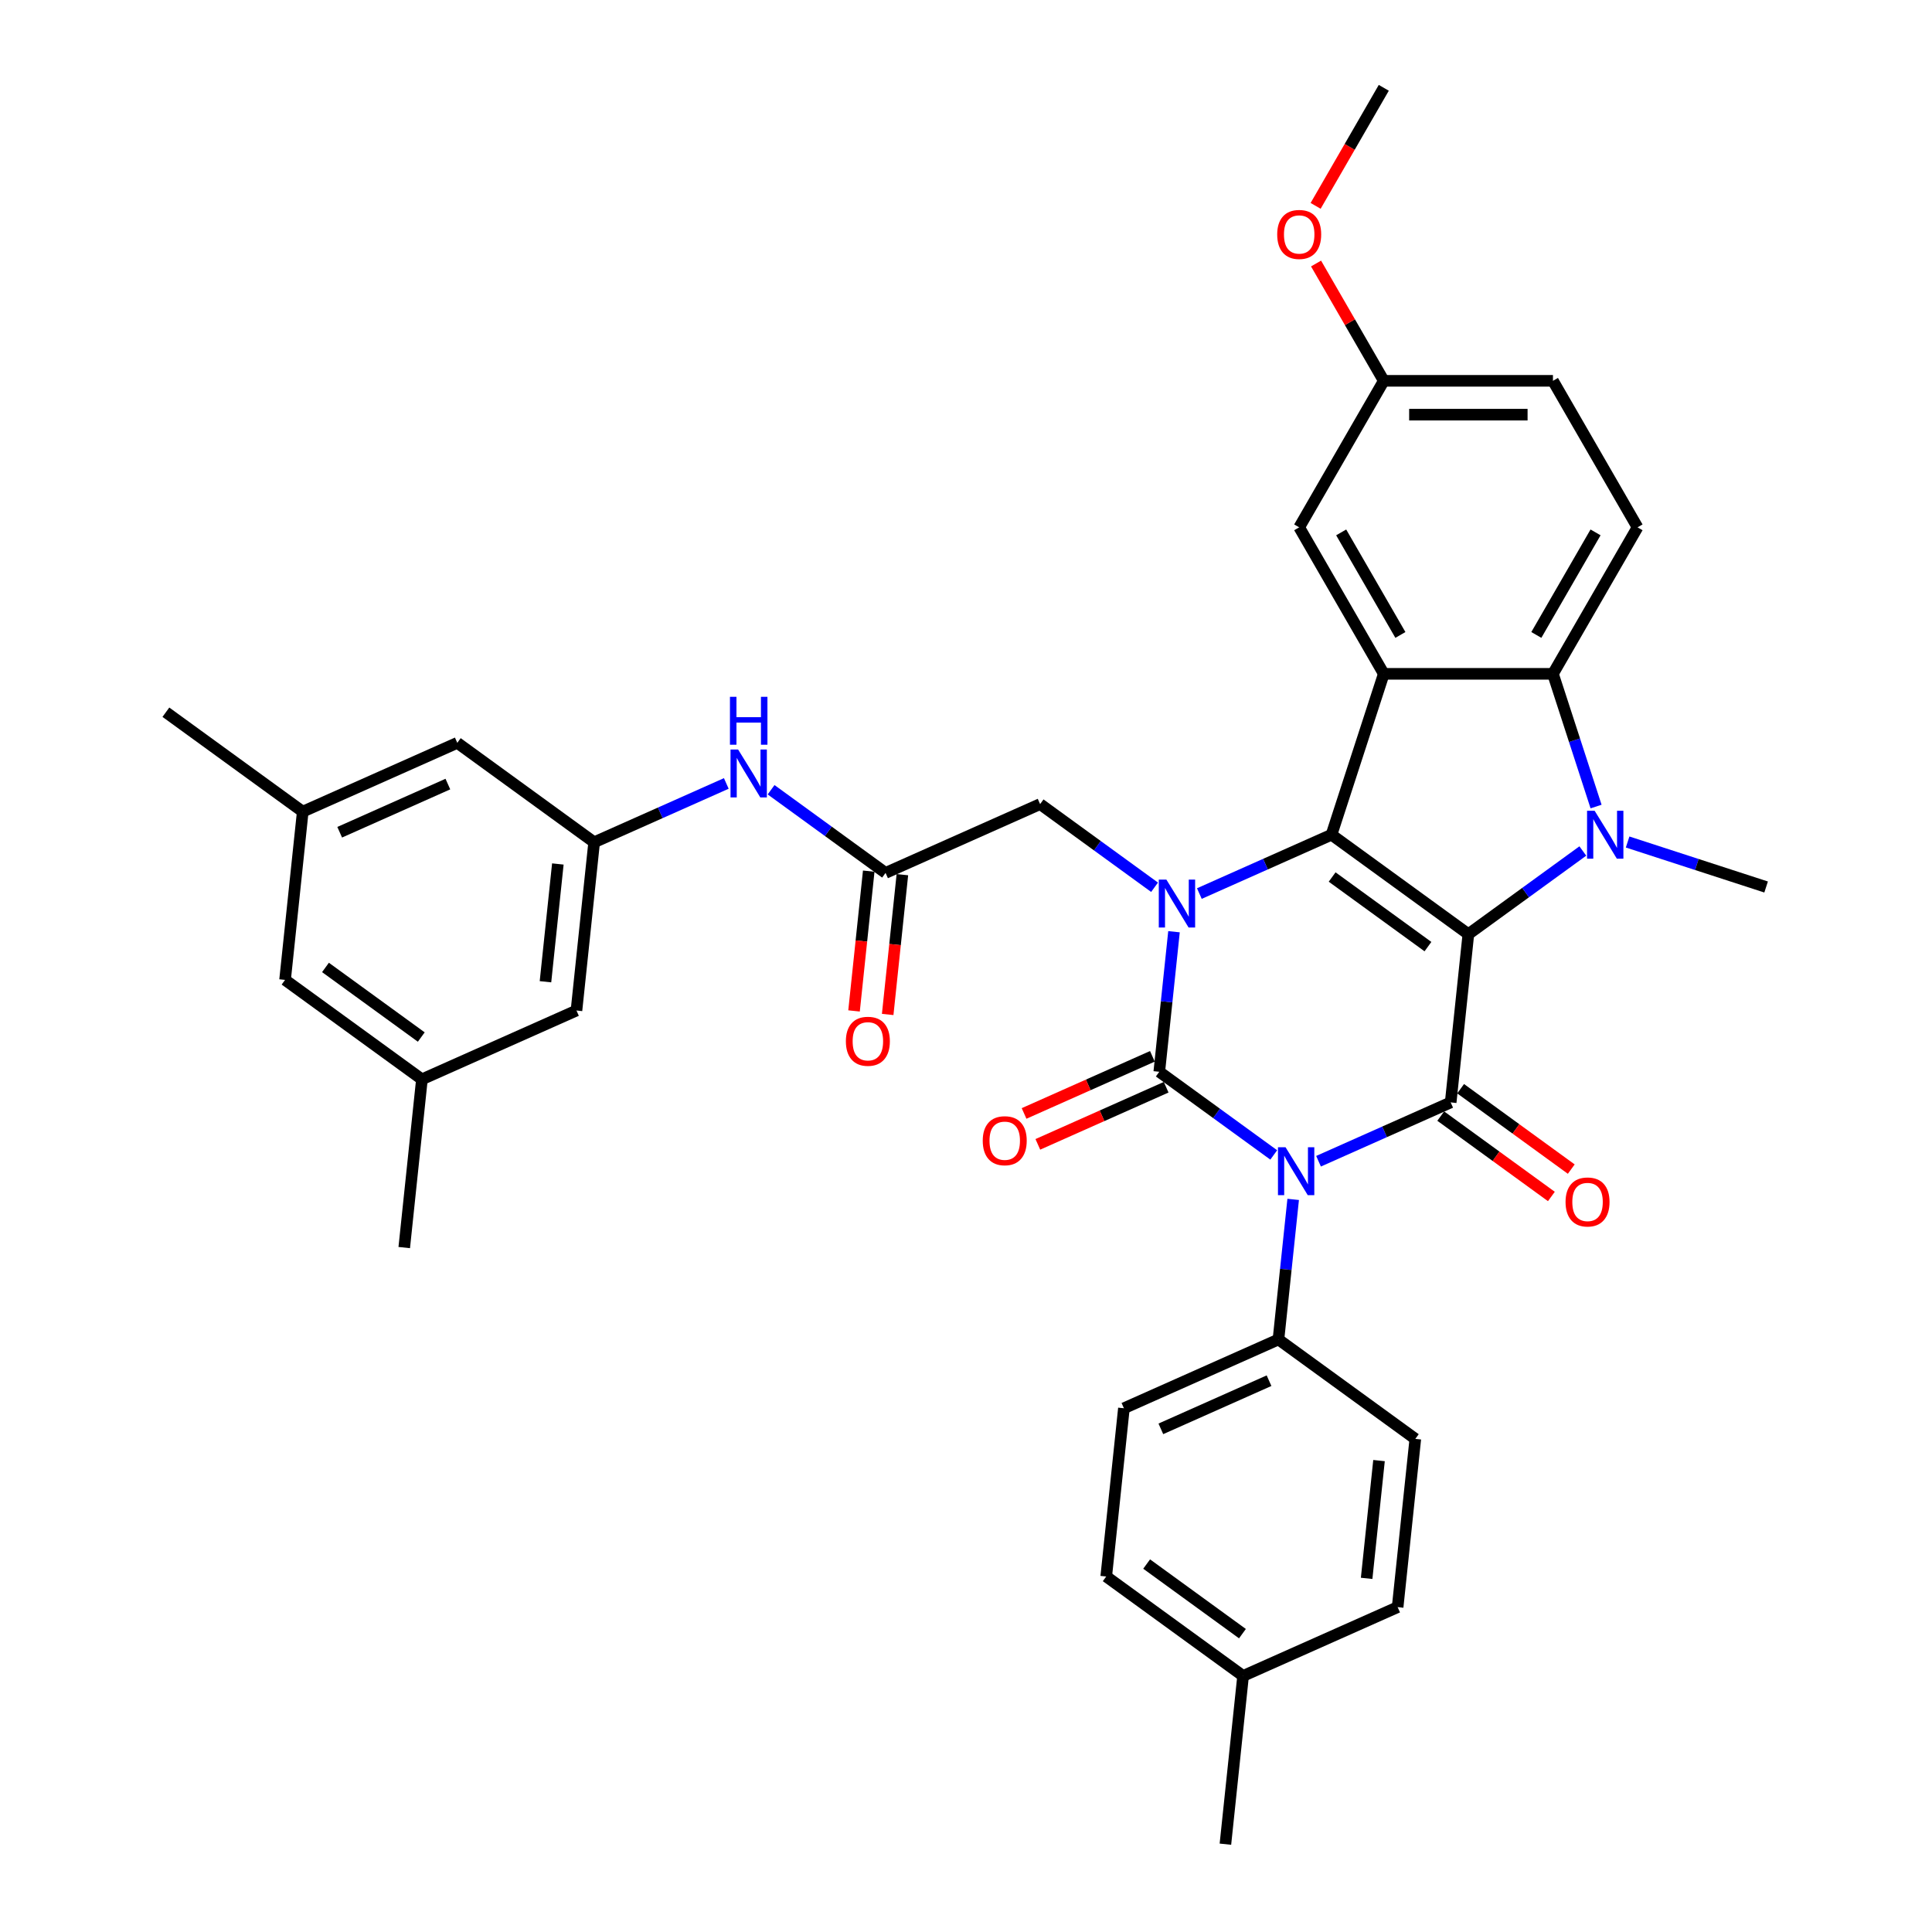 <?xml version='1.0' encoding='iso-8859-1'?>
<svg version='1.1' baseProfile='full'
              xmlns='http://www.w3.org/2000/svg'
                      xmlns:rdkit='http://www.rdkit.org/xml'
                      xmlns:xlink='http://www.w3.org/1999/xlink'
                  xml:space='preserve'
width='1000px' height='1000px' viewBox='0 0 1000 1000'>
<!-- END OF HEADER -->
<rect style='opacity:1.0;fill:#FFFFFF;stroke:none' width='1000' height='1000' x='0' y='0'> </rect>
<path class='bond-2' d='M 760.023,483.521 L 689.184,432.053' style='fill:none;fill-rule:evenodd;stroke:#000000;stroke-width:6px;stroke-linecap:butt;stroke-linejoin:miter;stroke-opacity:1' />
<path class='bond-2' d='M 739.104,489.968 L 689.516,453.941' style='fill:none;fill-rule:evenodd;stroke:#000000;stroke-width:6px;stroke-linecap:butt;stroke-linejoin:miter;stroke-opacity:1' />
<path class='bond-4' d='M 760.023,483.521 L 750.87,570.603' style='fill:none;fill-rule:evenodd;stroke:#000000;stroke-width:6px;stroke-linecap:butt;stroke-linejoin:miter;stroke-opacity:1' />
<path class='bond-5' d='M 760.023,483.521 L 789.646,461.998' style='fill:none;fill-rule:evenodd;stroke:#000000;stroke-width:6px;stroke-linecap:butt;stroke-linejoin:miter;stroke-opacity:1' />
<path class='bond-5' d='M 789.646,461.998 L 819.269,440.476' style='fill:none;fill-rule:evenodd;stroke:#0000FF;stroke-width:6px;stroke-linecap:butt;stroke-linejoin:miter;stroke-opacity:1' />
<path class='bond-0' d='M 682.472,601.056 L 716.671,585.829' style='fill:none;fill-rule:evenodd;stroke:#0000FF;stroke-width:6px;stroke-linecap:butt;stroke-linejoin:miter;stroke-opacity:1' />
<path class='bond-0' d='M 716.671,585.829 L 750.87,570.603' style='fill:none;fill-rule:evenodd;stroke:#000000;stroke-width:6px;stroke-linecap:butt;stroke-linejoin:miter;stroke-opacity:1' />
<path class='bond-1' d='M 659.285,597.794 L 629.663,576.272' style='fill:none;fill-rule:evenodd;stroke:#0000FF;stroke-width:6px;stroke-linecap:butt;stroke-linejoin:miter;stroke-opacity:1' />
<path class='bond-1' d='M 629.663,576.272 L 600.04,554.75' style='fill:none;fill-rule:evenodd;stroke:#000000;stroke-width:6px;stroke-linecap:butt;stroke-linejoin:miter;stroke-opacity:1' />
<path class='bond-8' d='M 669.345,620.805 L 665.536,657.052' style='fill:none;fill-rule:evenodd;stroke:#0000FF;stroke-width:6px;stroke-linecap:butt;stroke-linejoin:miter;stroke-opacity:1' />
<path class='bond-8' d='M 665.536,657.052 L 661.726,693.299' style='fill:none;fill-rule:evenodd;stroke:#000000;stroke-width:6px;stroke-linecap:butt;stroke-linejoin:miter;stroke-opacity:1' />
<path class='bond-11' d='M 596.478,546.751 L 563.269,561.537' style='fill:none;fill-rule:evenodd;stroke:#000000;stroke-width:6px;stroke-linecap:butt;stroke-linejoin:miter;stroke-opacity:1' />
<path class='bond-11' d='M 563.269,561.537 L 530.059,576.323' style='fill:none;fill-rule:evenodd;stroke:#FF0000;stroke-width:6px;stroke-linecap:butt;stroke-linejoin:miter;stroke-opacity:1' />
<path class='bond-11' d='M 603.601,562.749 L 570.391,577.535' style='fill:none;fill-rule:evenodd;stroke:#000000;stroke-width:6px;stroke-linecap:butt;stroke-linejoin:miter;stroke-opacity:1' />
<path class='bond-11' d='M 570.391,577.535 L 537.182,592.321' style='fill:none;fill-rule:evenodd;stroke:#FF0000;stroke-width:6px;stroke-linecap:butt;stroke-linejoin:miter;stroke-opacity:1' />
<path class='bond-37' d='M 600.04,554.75 L 603.849,518.503' style='fill:none;fill-rule:evenodd;stroke:#000000;stroke-width:6px;stroke-linecap:butt;stroke-linejoin:miter;stroke-opacity:1' />
<path class='bond-37' d='M 603.849,518.503 L 607.659,482.256' style='fill:none;fill-rule:evenodd;stroke:#0000FF;stroke-width:6px;stroke-linecap:butt;stroke-linejoin:miter;stroke-opacity:1' />
<path class='bond-3' d='M 689.184,432.053 L 654.985,447.28' style='fill:none;fill-rule:evenodd;stroke:#000000;stroke-width:6px;stroke-linecap:butt;stroke-linejoin:miter;stroke-opacity:1' />
<path class='bond-3' d='M 654.985,447.28 L 620.786,462.506' style='fill:none;fill-rule:evenodd;stroke:#0000FF;stroke-width:6px;stroke-linecap:butt;stroke-linejoin:miter;stroke-opacity:1' />
<path class='bond-6' d='M 689.184,432.053 L 716.242,348.777' style='fill:none;fill-rule:evenodd;stroke:#000000;stroke-width:6px;stroke-linecap:butt;stroke-linejoin:miter;stroke-opacity:1' />
<path class='bond-9' d='M 597.599,459.245 L 567.976,437.723' style='fill:none;fill-rule:evenodd;stroke:#0000FF;stroke-width:6px;stroke-linecap:butt;stroke-linejoin:miter;stroke-opacity:1' />
<path class='bond-9' d='M 567.976,437.723 L 538.354,416.2' style='fill:none;fill-rule:evenodd;stroke:#000000;stroke-width:6px;stroke-linecap:butt;stroke-linejoin:miter;stroke-opacity:1' />
<path class='bond-13' d='M 745.723,577.687 L 774.357,598.49' style='fill:none;fill-rule:evenodd;stroke:#000000;stroke-width:6px;stroke-linecap:butt;stroke-linejoin:miter;stroke-opacity:1' />
<path class='bond-13' d='M 774.357,598.49 L 802.99,619.293' style='fill:none;fill-rule:evenodd;stroke:#FF0000;stroke-width:6px;stroke-linecap:butt;stroke-linejoin:miter;stroke-opacity:1' />
<path class='bond-13' d='M 756.017,563.519 L 784.65,584.322' style='fill:none;fill-rule:evenodd;stroke:#000000;stroke-width:6px;stroke-linecap:butt;stroke-linejoin:miter;stroke-opacity:1' />
<path class='bond-13' d='M 784.65,584.322 L 813.284,605.126' style='fill:none;fill-rule:evenodd;stroke:#FF0000;stroke-width:6px;stroke-linecap:butt;stroke-linejoin:miter;stroke-opacity:1' />
<path class='bond-7' d='M 826.122,417.466 L 814.963,383.121' style='fill:none;fill-rule:evenodd;stroke:#0000FF;stroke-width:6px;stroke-linecap:butt;stroke-linejoin:miter;stroke-opacity:1' />
<path class='bond-7' d='M 814.963,383.121 L 803.804,348.777' style='fill:none;fill-rule:evenodd;stroke:#000000;stroke-width:6px;stroke-linecap:butt;stroke-linejoin:miter;stroke-opacity:1' />
<path class='bond-22' d='M 842.455,435.82 L 878.296,447.466' style='fill:none;fill-rule:evenodd;stroke:#0000FF;stroke-width:6px;stroke-linecap:butt;stroke-linejoin:miter;stroke-opacity:1' />
<path class='bond-22' d='M 878.296,447.466 L 914.138,459.111' style='fill:none;fill-rule:evenodd;stroke:#000000;stroke-width:6px;stroke-linecap:butt;stroke-linejoin:miter;stroke-opacity:1' />
<path class='bond-16' d='M 716.242,348.777 L 672.461,272.947' style='fill:none;fill-rule:evenodd;stroke:#000000;stroke-width:6px;stroke-linecap:butt;stroke-linejoin:miter;stroke-opacity:1' />
<path class='bond-16' d='M 724.841,328.646 L 694.194,275.565' style='fill:none;fill-rule:evenodd;stroke:#000000;stroke-width:6px;stroke-linecap:butt;stroke-linejoin:miter;stroke-opacity:1' />
<path class='bond-36' d='M 716.242,348.777 L 803.804,348.777' style='fill:none;fill-rule:evenodd;stroke:#000000;stroke-width:6px;stroke-linecap:butt;stroke-linejoin:miter;stroke-opacity:1' />
<path class='bond-12' d='M 803.804,348.777 L 847.585,272.947' style='fill:none;fill-rule:evenodd;stroke:#000000;stroke-width:6px;stroke-linecap:butt;stroke-linejoin:miter;stroke-opacity:1' />
<path class='bond-12' d='M 795.205,328.646 L 825.851,275.565' style='fill:none;fill-rule:evenodd;stroke:#000000;stroke-width:6px;stroke-linecap:butt;stroke-linejoin:miter;stroke-opacity:1' />
<path class='bond-18' d='M 661.726,693.299 L 581.734,728.914' style='fill:none;fill-rule:evenodd;stroke:#000000;stroke-width:6px;stroke-linecap:butt;stroke-linejoin:miter;stroke-opacity:1' />
<path class='bond-18' d='M 656.85,714.64 L 600.856,739.57' style='fill:none;fill-rule:evenodd;stroke:#000000;stroke-width:6px;stroke-linecap:butt;stroke-linejoin:miter;stroke-opacity:1' />
<path class='bond-19' d='M 661.726,693.299 L 732.565,744.767' style='fill:none;fill-rule:evenodd;stroke:#000000;stroke-width:6px;stroke-linecap:butt;stroke-linejoin:miter;stroke-opacity:1' />
<path class='bond-10' d='M 538.354,416.2 L 458.362,451.815' style='fill:none;fill-rule:evenodd;stroke:#000000;stroke-width:6px;stroke-linecap:butt;stroke-linejoin:miter;stroke-opacity:1' />
<path class='bond-14' d='M 458.362,451.815 L 428.739,430.293' style='fill:none;fill-rule:evenodd;stroke:#000000;stroke-width:6px;stroke-linecap:butt;stroke-linejoin:miter;stroke-opacity:1' />
<path class='bond-14' d='M 428.739,430.293 L 399.116,408.77' style='fill:none;fill-rule:evenodd;stroke:#0000FF;stroke-width:6px;stroke-linecap:butt;stroke-linejoin:miter;stroke-opacity:1' />
<path class='bond-17' d='M 449.654,450.9 L 445.851,487.077' style='fill:none;fill-rule:evenodd;stroke:#000000;stroke-width:6px;stroke-linecap:butt;stroke-linejoin:miter;stroke-opacity:1' />
<path class='bond-17' d='M 445.851,487.077 L 442.049,523.254' style='fill:none;fill-rule:evenodd;stroke:#FF0000;stroke-width:6px;stroke-linecap:butt;stroke-linejoin:miter;stroke-opacity:1' />
<path class='bond-17' d='M 467.07,452.73 L 463.268,488.907' style='fill:none;fill-rule:evenodd;stroke:#000000;stroke-width:6px;stroke-linecap:butt;stroke-linejoin:miter;stroke-opacity:1' />
<path class='bond-17' d='M 463.268,488.907 L 459.465,525.084' style='fill:none;fill-rule:evenodd;stroke:#FF0000;stroke-width:6px;stroke-linecap:butt;stroke-linejoin:miter;stroke-opacity:1' />
<path class='bond-27' d='M 847.585,272.947 L 803.804,197.116' style='fill:none;fill-rule:evenodd;stroke:#000000;stroke-width:6px;stroke-linecap:butt;stroke-linejoin:miter;stroke-opacity:1' />
<path class='bond-15' d='M 375.93,405.509 L 341.731,420.736' style='fill:none;fill-rule:evenodd;stroke:#0000FF;stroke-width:6px;stroke-linecap:butt;stroke-linejoin:miter;stroke-opacity:1' />
<path class='bond-15' d='M 341.731,420.736 L 307.531,435.962' style='fill:none;fill-rule:evenodd;stroke:#000000;stroke-width:6px;stroke-linecap:butt;stroke-linejoin:miter;stroke-opacity:1' />
<path class='bond-23' d='M 307.531,435.962 L 236.693,384.495' style='fill:none;fill-rule:evenodd;stroke:#000000;stroke-width:6px;stroke-linecap:butt;stroke-linejoin:miter;stroke-opacity:1' />
<path class='bond-24' d='M 307.531,435.962 L 298.379,523.044' style='fill:none;fill-rule:evenodd;stroke:#000000;stroke-width:6px;stroke-linecap:butt;stroke-linejoin:miter;stroke-opacity:1' />
<path class='bond-24' d='M 288.742,447.194 L 282.335,508.151' style='fill:none;fill-rule:evenodd;stroke:#000000;stroke-width:6px;stroke-linecap:butt;stroke-linejoin:miter;stroke-opacity:1' />
<path class='bond-26' d='M 672.461,272.947 L 716.242,197.116' style='fill:none;fill-rule:evenodd;stroke:#000000;stroke-width:6px;stroke-linecap:butt;stroke-linejoin:miter;stroke-opacity:1' />
<path class='bond-28' d='M 581.734,728.914 L 572.582,815.996' style='fill:none;fill-rule:evenodd;stroke:#000000;stroke-width:6px;stroke-linecap:butt;stroke-linejoin:miter;stroke-opacity:1' />
<path class='bond-29' d='M 732.565,744.767 L 723.412,831.849' style='fill:none;fill-rule:evenodd;stroke:#000000;stroke-width:6px;stroke-linecap:butt;stroke-linejoin:miter;stroke-opacity:1' />
<path class='bond-29' d='M 713.776,755.999 L 707.369,816.956' style='fill:none;fill-rule:evenodd;stroke:#000000;stroke-width:6px;stroke-linecap:butt;stroke-linejoin:miter;stroke-opacity:1' />
<path class='bond-20' d='M 156.701,420.109 L 236.693,384.495' style='fill:none;fill-rule:evenodd;stroke:#000000;stroke-width:6px;stroke-linecap:butt;stroke-linejoin:miter;stroke-opacity:1' />
<path class='bond-20' d='M 175.823,430.765 L 231.817,405.835' style='fill:none;fill-rule:evenodd;stroke:#000000;stroke-width:6px;stroke-linecap:butt;stroke-linejoin:miter;stroke-opacity:1' />
<path class='bond-33' d='M 156.701,420.109 L 85.862,368.642' style='fill:none;fill-rule:evenodd;stroke:#000000;stroke-width:6px;stroke-linecap:butt;stroke-linejoin:miter;stroke-opacity:1' />
<path class='bond-40' d='M 156.701,420.109 L 147.548,507.191' style='fill:none;fill-rule:evenodd;stroke:#000000;stroke-width:6px;stroke-linecap:butt;stroke-linejoin:miter;stroke-opacity:1' />
<path class='bond-21' d='M 218.387,558.659 L 298.379,523.044' style='fill:none;fill-rule:evenodd;stroke:#000000;stroke-width:6px;stroke-linecap:butt;stroke-linejoin:miter;stroke-opacity:1' />
<path class='bond-25' d='M 218.387,558.659 L 147.548,507.191' style='fill:none;fill-rule:evenodd;stroke:#000000;stroke-width:6px;stroke-linecap:butt;stroke-linejoin:miter;stroke-opacity:1' />
<path class='bond-25' d='M 218.055,536.771 L 168.468,500.743' style='fill:none;fill-rule:evenodd;stroke:#000000;stroke-width:6px;stroke-linecap:butt;stroke-linejoin:miter;stroke-opacity:1' />
<path class='bond-32' d='M 218.387,558.659 L 209.234,645.741' style='fill:none;fill-rule:evenodd;stroke:#000000;stroke-width:6px;stroke-linecap:butt;stroke-linejoin:miter;stroke-opacity:1' />
<path class='bond-31' d='M 716.242,197.116 L 698.714,166.757' style='fill:none;fill-rule:evenodd;stroke:#000000;stroke-width:6px;stroke-linecap:butt;stroke-linejoin:miter;stroke-opacity:1' />
<path class='bond-31' d='M 698.714,166.757 L 681.187,136.398' style='fill:none;fill-rule:evenodd;stroke:#FF0000;stroke-width:6px;stroke-linecap:butt;stroke-linejoin:miter;stroke-opacity:1' />
<path class='bond-38' d='M 716.242,197.116 L 803.804,197.116' style='fill:none;fill-rule:evenodd;stroke:#000000;stroke-width:6px;stroke-linecap:butt;stroke-linejoin:miter;stroke-opacity:1' />
<path class='bond-38' d='M 729.376,214.628 L 790.67,214.628' style='fill:none;fill-rule:evenodd;stroke:#000000;stroke-width:6px;stroke-linecap:butt;stroke-linejoin:miter;stroke-opacity:1' />
<path class='bond-39' d='M 572.582,815.996 L 643.421,867.463' style='fill:none;fill-rule:evenodd;stroke:#000000;stroke-width:6px;stroke-linecap:butt;stroke-linejoin:miter;stroke-opacity:1' />
<path class='bond-39' d='M 593.501,809.548 L 643.088,845.576' style='fill:none;fill-rule:evenodd;stroke:#000000;stroke-width:6px;stroke-linecap:butt;stroke-linejoin:miter;stroke-opacity:1' />
<path class='bond-30' d='M 723.412,831.849 L 643.421,867.463' style='fill:none;fill-rule:evenodd;stroke:#000000;stroke-width:6px;stroke-linecap:butt;stroke-linejoin:miter;stroke-opacity:1' />
<path class='bond-34' d='M 643.421,867.463 L 634.268,954.545' style='fill:none;fill-rule:evenodd;stroke:#000000;stroke-width:6px;stroke-linecap:butt;stroke-linejoin:miter;stroke-opacity:1' />
<path class='bond-35' d='M 680.964,106.557 L 698.603,76.006' style='fill:none;fill-rule:evenodd;stroke:#FF0000;stroke-width:6px;stroke-linecap:butt;stroke-linejoin:miter;stroke-opacity:1' />
<path class='bond-35' d='M 698.603,76.006 L 716.242,45.455' style='fill:none;fill-rule:evenodd;stroke:#000000;stroke-width:6px;stroke-linecap:butt;stroke-linejoin:miter;stroke-opacity:1' />
<path  class='atom-1' d='M 665.397 593.819
L 673.523 606.953
Q 674.329 608.249, 675.624 610.595
Q 676.92 612.942, 676.99 613.082
L 676.99 593.819
L 680.283 593.819
L 680.283 618.616
L 676.885 618.616
L 668.164 604.256
Q 667.149 602.575, 666.063 600.648
Q 665.012 598.722, 664.697 598.127
L 664.697 618.616
L 661.475 618.616
L 661.475 593.819
L 665.397 593.819
' fill='#0000FF'/>
<path  class='atom-4' d='M 603.711 455.269
L 611.837 468.403
Q 612.642 469.699, 613.938 472.046
Q 615.234 474.393, 615.304 474.533
L 615.304 455.269
L 618.597 455.269
L 618.597 480.067
L 615.199 480.067
L 606.478 465.706
Q 605.462 464.025, 604.377 462.099
Q 603.326 460.173, 603.011 459.577
L 603.011 480.067
L 599.788 480.067
L 599.788 455.269
L 603.711 455.269
' fill='#0000FF'/>
<path  class='atom-6' d='M 825.38 419.655
L 833.506 432.789
Q 834.312 434.085, 835.608 436.431
Q 836.904 438.778, 836.974 438.918
L 836.974 419.655
L 840.266 419.655
L 840.266 444.452
L 836.869 444.452
L 828.147 430.092
Q 827.132 428.411, 826.046 426.484
Q 824.995 424.558, 824.68 423.963
L 824.68 444.452
L 821.458 444.452
L 821.458 419.655
L 825.38 419.655
' fill='#0000FF'/>
<path  class='atom-12' d='M 508.665 590.434
Q 508.665 584.48, 511.607 581.153
Q 514.549 577.826, 520.048 577.826
Q 525.547 577.826, 528.489 581.153
Q 531.431 584.48, 531.431 590.434
Q 531.431 596.459, 528.454 599.891
Q 525.477 603.289, 520.048 603.289
Q 514.584 603.289, 511.607 599.891
Q 508.665 596.494, 508.665 590.434
M 520.048 600.487
Q 523.831 600.487, 525.862 597.965
Q 527.929 595.408, 527.929 590.434
Q 527.929 585.566, 525.862 583.114
Q 523.831 580.628, 520.048 580.628
Q 516.265 580.628, 514.199 583.079
Q 512.168 585.531, 512.168 590.434
Q 512.168 595.443, 514.199 597.965
Q 516.265 600.487, 520.048 600.487
' fill='#FF0000'/>
<path  class='atom-14' d='M 810.326 622.14
Q 810.326 616.186, 813.268 612.859
Q 816.21 609.531, 821.709 609.531
Q 827.208 609.531, 830.15 612.859
Q 833.092 616.186, 833.092 622.14
Q 833.092 628.165, 830.115 631.597
Q 827.138 634.994, 821.709 634.994
Q 816.245 634.994, 813.268 631.597
Q 810.326 628.2, 810.326 622.14
M 821.709 632.192
Q 825.492 632.192, 827.523 629.671
Q 829.59 627.114, 829.59 622.14
Q 829.59 617.272, 827.523 614.82
Q 825.492 612.333, 821.709 612.333
Q 817.926 612.333, 815.86 614.785
Q 813.829 617.237, 813.829 622.14
Q 813.829 627.149, 815.86 629.671
Q 817.926 632.192, 821.709 632.192
' fill='#FF0000'/>
<path  class='atom-15' d='M 382.042 387.949
L 390.167 401.083
Q 390.973 402.379, 392.269 404.726
Q 393.565 407.072, 393.635 407.212
L 393.635 387.949
L 396.927 387.949
L 396.927 412.746
L 393.53 412.746
L 384.809 398.386
Q 383.793 396.705, 382.707 394.779
Q 381.656 392.852, 381.341 392.257
L 381.341 412.746
L 378.119 412.746
L 378.119 387.949
L 382.042 387.949
' fill='#0000FF'/>
<path  class='atom-15' d='M 377.821 360.671
L 381.184 360.671
L 381.184 371.214
L 393.863 371.214
L 393.863 360.671
L 397.225 360.671
L 397.225 385.469
L 393.863 385.469
L 393.863 374.016
L 381.184 374.016
L 381.184 385.469
L 377.821 385.469
L 377.821 360.671
' fill='#0000FF'/>
<path  class='atom-18' d='M 437.826 538.967
Q 437.826 533.013, 440.768 529.685
Q 443.71 526.358, 449.209 526.358
Q 454.708 526.358, 457.65 529.685
Q 460.592 533.013, 460.592 538.967
Q 460.592 544.991, 457.615 548.424
Q 454.638 551.821, 449.209 551.821
Q 443.745 551.821, 440.768 548.424
Q 437.826 545.026, 437.826 538.967
M 449.209 549.019
Q 452.992 549.019, 455.023 546.497
Q 457.09 543.941, 457.09 538.967
Q 457.09 534.099, 455.023 531.647
Q 452.992 529.16, 449.209 529.16
Q 445.427 529.16, 443.36 531.612
Q 441.329 534.064, 441.329 538.967
Q 441.329 543.976, 443.36 546.497
Q 445.427 549.019, 449.209 549.019
' fill='#FF0000'/>
<path  class='atom-32' d='M 661.078 121.355
Q 661.078 115.401, 664.02 112.074
Q 666.962 108.746, 672.461 108.746
Q 677.96 108.746, 680.902 112.074
Q 683.844 115.401, 683.844 121.355
Q 683.844 127.379, 680.867 130.812
Q 677.89 134.209, 672.461 134.209
Q 666.997 134.209, 664.02 130.812
Q 661.078 127.415, 661.078 121.355
M 672.461 131.407
Q 676.244 131.407, 678.275 128.886
Q 680.342 126.329, 680.342 121.355
Q 680.342 116.487, 678.275 114.035
Q 676.244 111.548, 672.461 111.548
Q 668.679 111.548, 666.612 114
Q 664.581 116.452, 664.581 121.355
Q 664.581 126.364, 666.612 128.886
Q 668.679 131.407, 672.461 131.407
' fill='#FF0000'/>
</svg>
